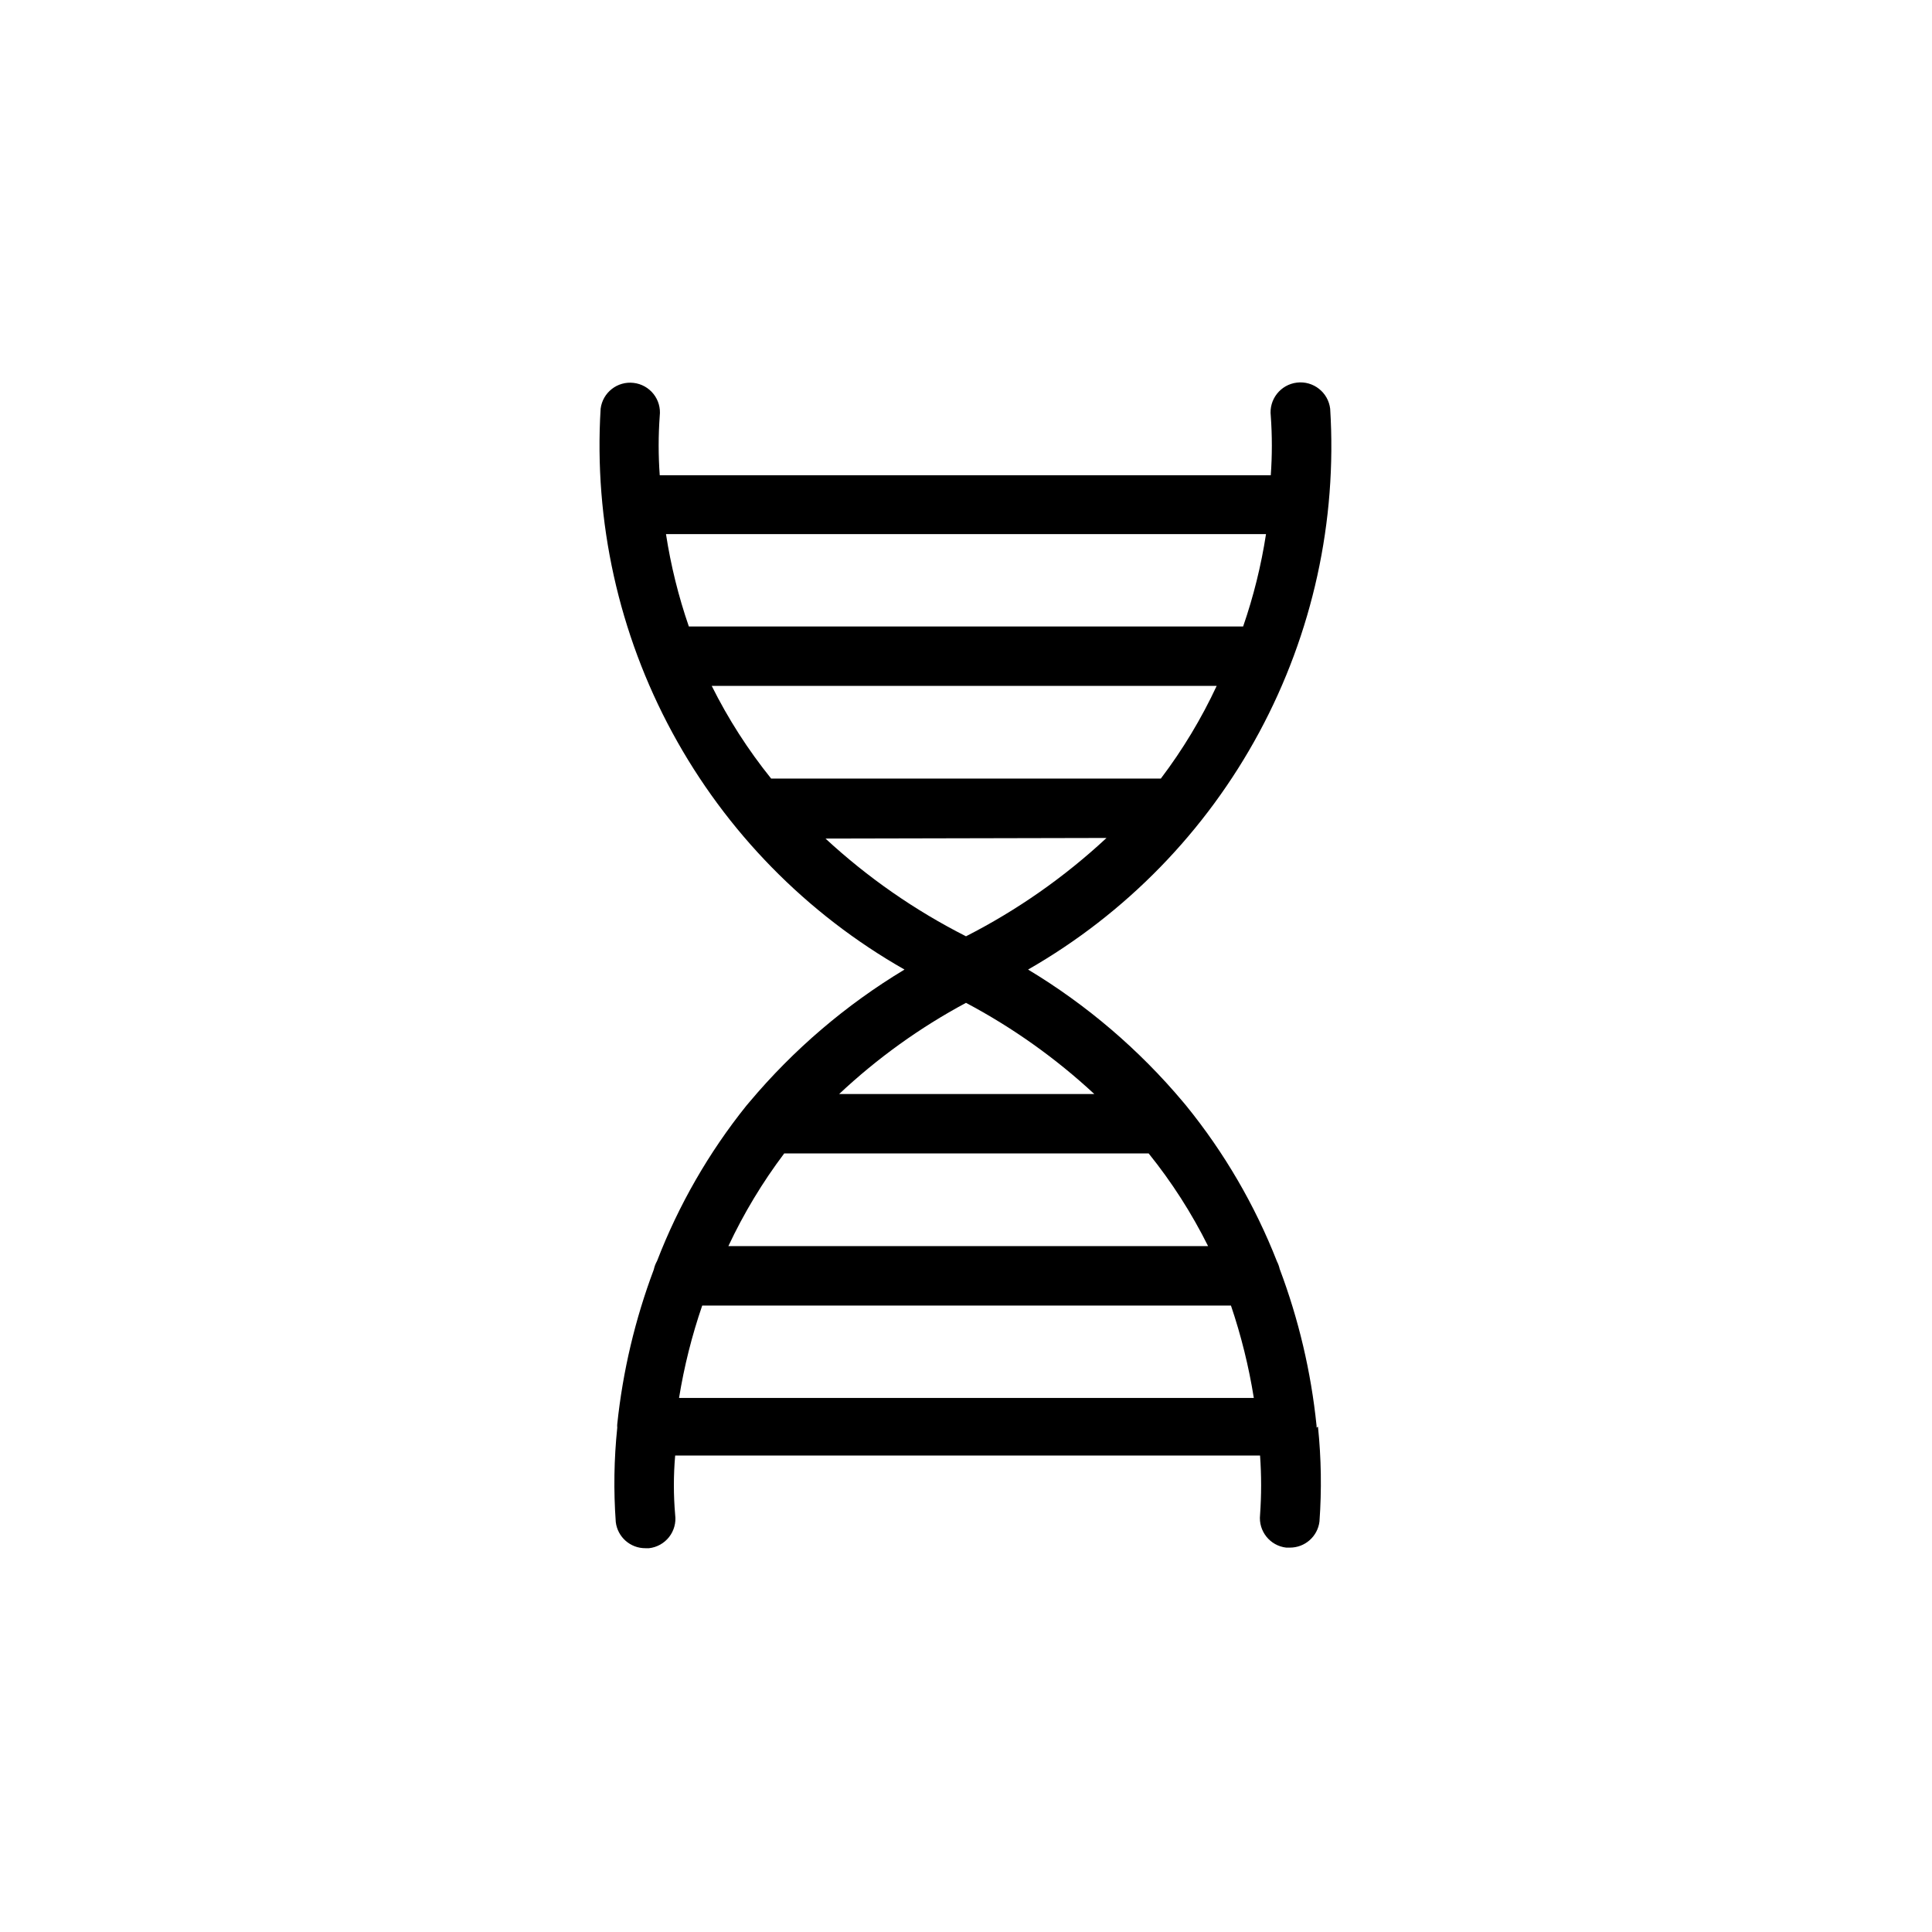 <?xml version="1.0" encoding="UTF-8"?>
<!-- Uploaded to: ICON Repo, www.svgrepo.com, Generator: ICON Repo Mixer Tools -->
<svg fill="#000000" width="800px" height="800px" version="1.1" viewBox="144 144 512 512" xmlns="http://www.w3.org/2000/svg">
 <path d="m492.89 522.33c0.035-0.207 0.035-0.418 0-0.629-1.457-14.164-4.734-28.082-9.758-41.406-0.156-0.684-0.391-1.344-0.711-1.969-5.848-14.934-13.973-28.875-24.086-41.328l-0.789-0.945c-11.664-13.891-25.551-25.754-41.094-35.109 25.891-14.828 47.109-36.609 61.258-62.875 14.148-26.266 20.664-55.969 18.801-85.746-0.52-4.348-4.469-7.449-8.816-6.93-4.348 0.523-7.449 4.469-6.926 8.816 0.379 5.242 0.379 10.504 0 15.746h-161.93c-0.383-5.242-0.383-10.504 0-15.746 0.242-2.078-0.352-4.164-1.652-5.805s-3.199-2.695-5.277-2.934c-4.301-0.508-8.203 2.555-8.738 6.852-1.812 29.824 4.769 59.559 19.004 85.832 14.238 26.27 35.551 48.023 61.527 62.789-15.543 9.355-29.426 21.219-41.09 35.109l-0.867 1.023c-9.934 12.406-17.898 26.266-23.617 41.094-0.406 0.711-0.695 1.48-0.867 2.281-4.957 13.18-8.211 26.934-9.68 40.938-0.035 0.312-0.035 0.629 0 0.941-0.867 8.316-0.996 16.695-0.395 25.035 0.48 3.977 3.867 6.957 7.871 6.926h0.945c2.094-0.234 4.008-1.301 5.309-2.957s1.887-3.769 1.617-5.859c-0.457-5.238-0.457-10.504 0-15.742h155c0.375 5.242 0.375 10.5 0 15.742-0.457 4.301 2.633 8.164 6.93 8.66h0.945c4.004 0.027 7.391-2.953 7.871-6.926 0.602-8.367 0.473-16.77-0.395-25.113zm-141.07-72.656h96.59c6.117 7.594 11.398 15.828 15.746 24.559h-127.13c4.07-8.676 9.031-16.906 14.797-24.559zm99.82-99.348h-103.28c-6.117-7.594-11.398-15.828-15.746-24.559h133.82c-4.051 8.688-9.012 16.922-14.797 24.559zm-14.406 15.742v0.004c-11.145 10.371-23.676 19.141-37.234 26.055-13.551-6.867-26.082-15.582-37.234-25.898zm-70.848 67.855v0.004c10.098-9.488 21.398-17.613 33.613-24.164 12.336 6.543 23.77 14.664 34.004 24.164zm113.12-148.38c-1.281 8.328-3.312 16.52-6.062 24.48h-146.89c-2.75-7.961-4.777-16.152-6.059-24.48zm-155.55 228.92c1.348-8.32 3.402-16.512 6.141-24.48h140.12c2.703 7.977 4.731 16.164 6.059 24.48z"/>
</svg>